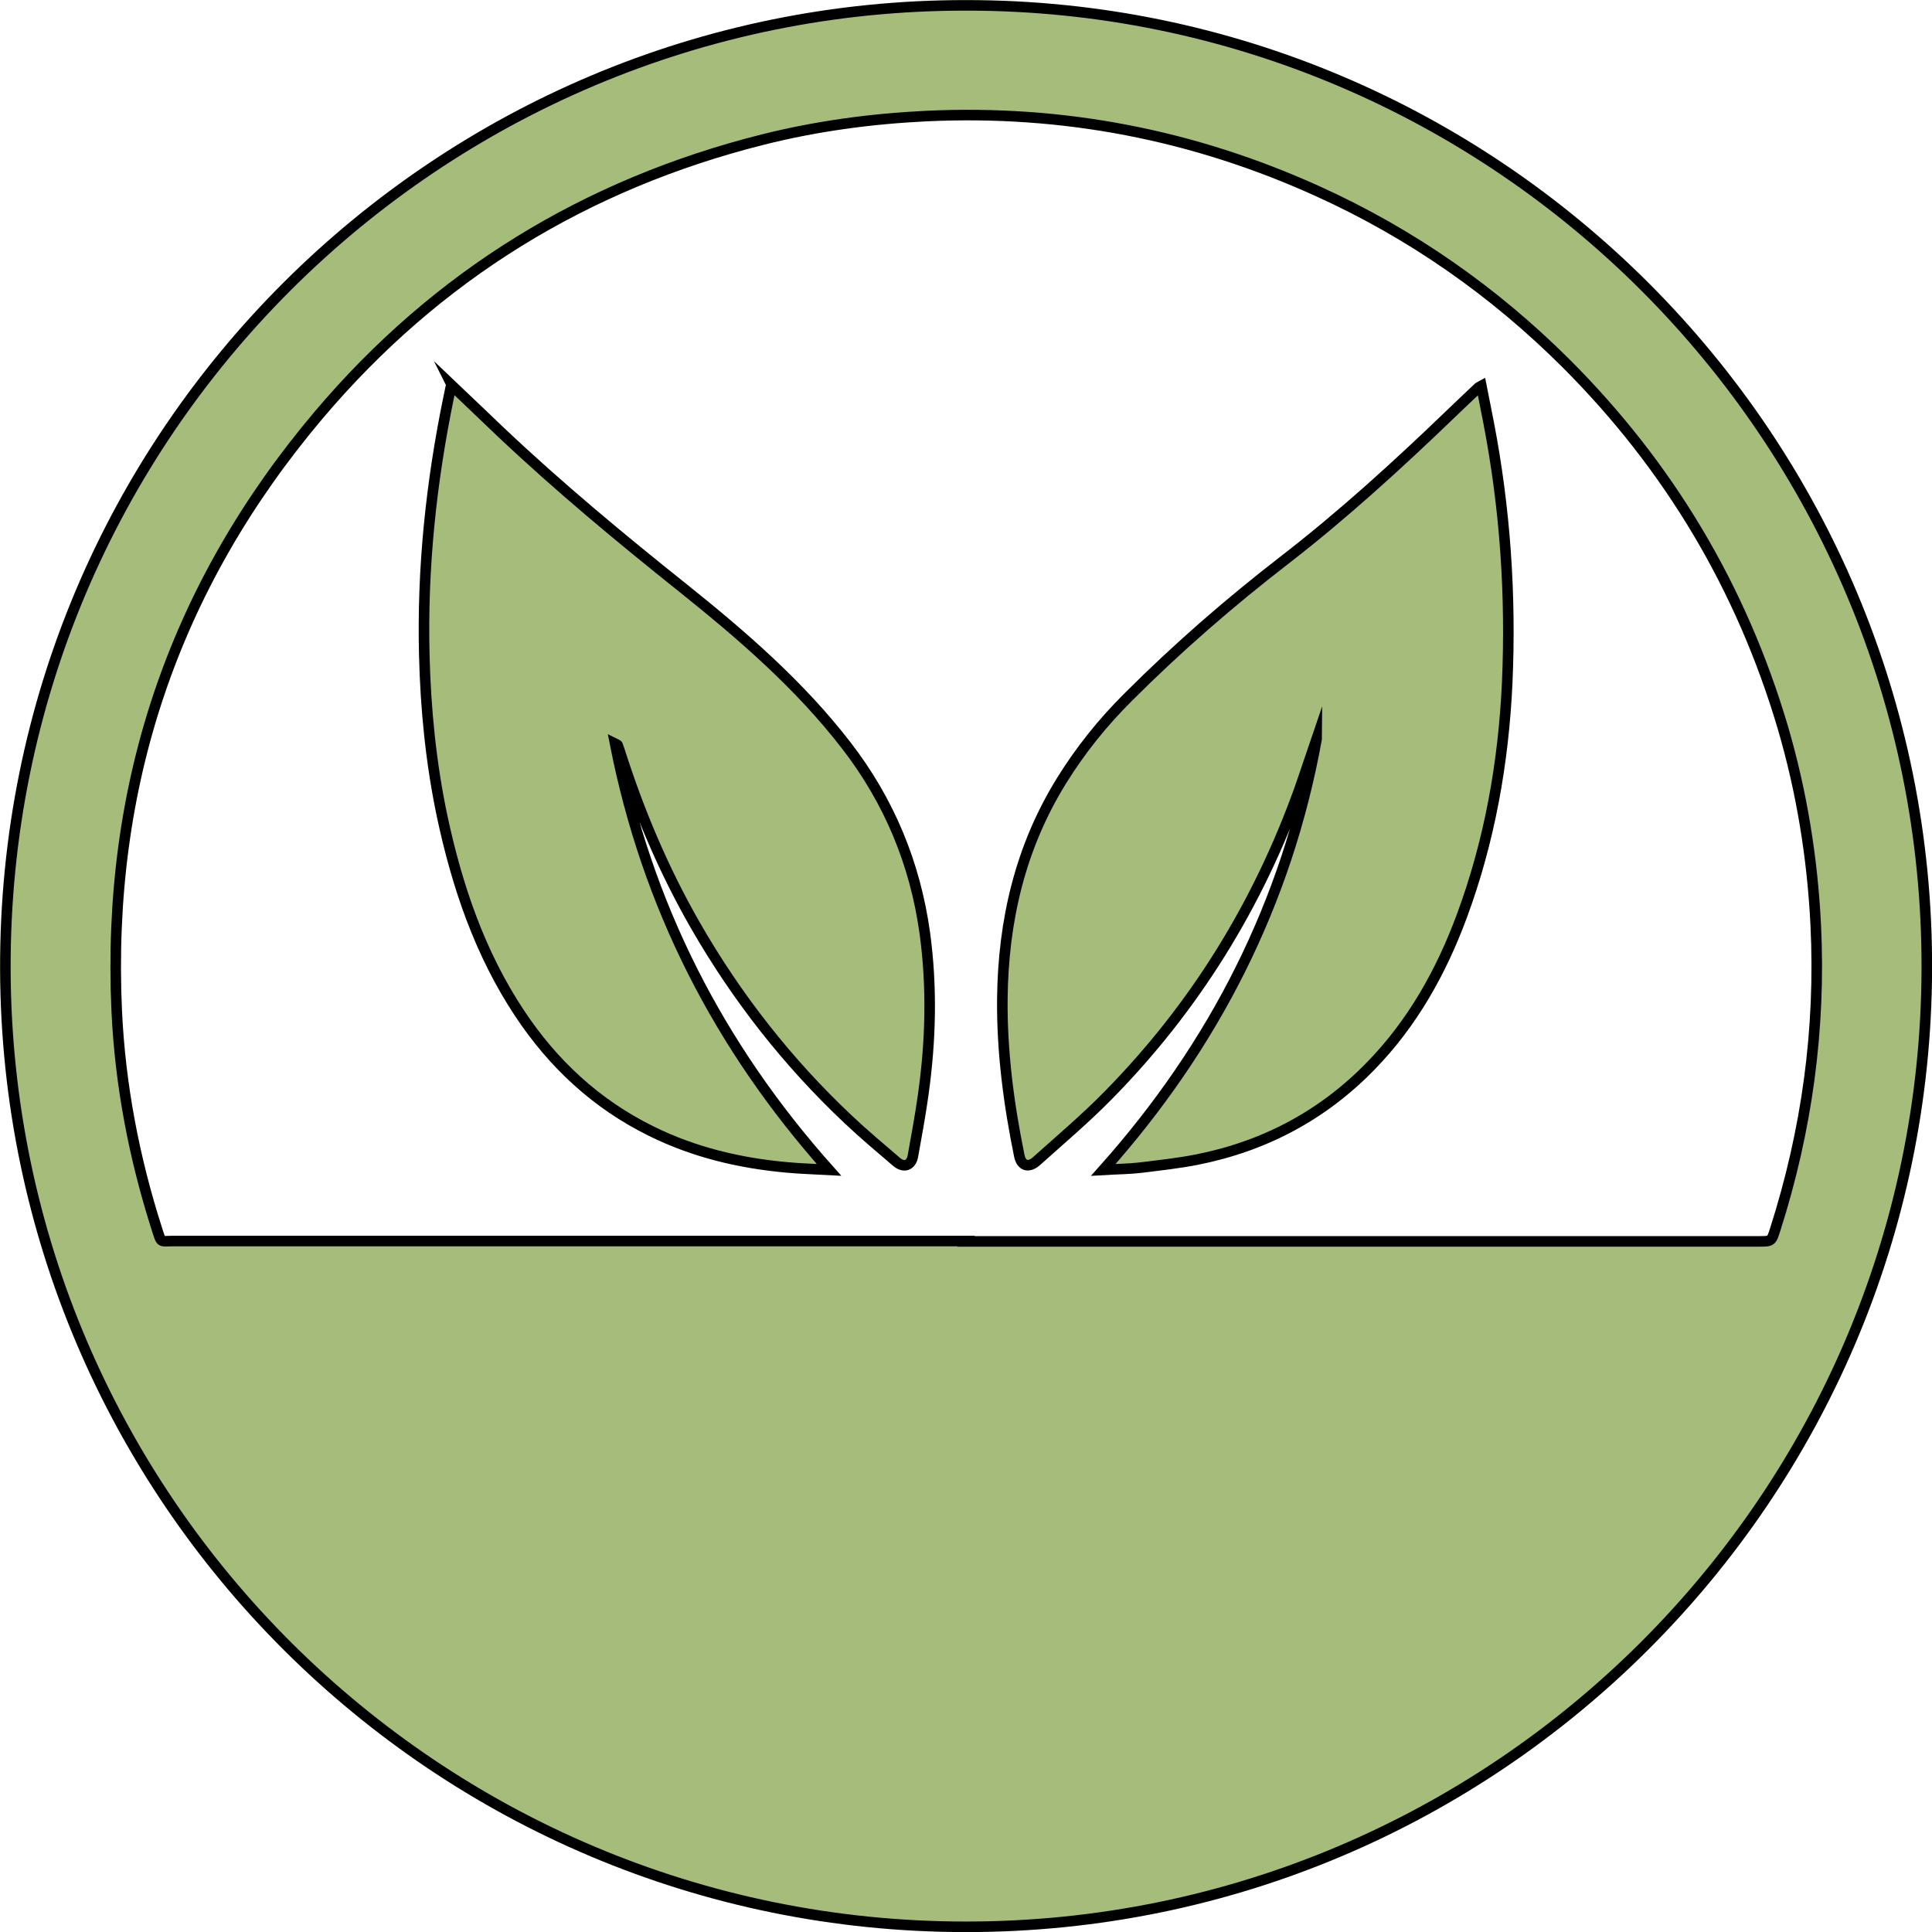 <?xml version="1.0" encoding="UTF-8"?><svg id="Ebene_2" xmlns="http://www.w3.org/2000/svg" viewBox="0 0 115.34 115.34"><defs><style>.cls-1,.cls-2{fill:#a5bc7a;}.cls-2{stroke:#000;stroke-miterlimit:10;stroke-width:.63px;}</style></defs><g id="Ebene_1-2"><g><g><path class="cls-2" d="M57.67,.32c31.66-.02,57.46,25.79,57.36,57.54-.1,31.51-25.72,57.18-57.37,57.17-31.56-.01-57.24-25.53-57.34-57.16C.22,25.83,26.24,.29,57.67,.32Zm0,73.79c15.78,0,31.56,0,47.34,0,.75,0,.74,0,.97-.71,1.89-5.91,2.72-11.96,2.42-18.17-.2-4.03-.84-7.98-1.98-11.85-2.47-8.32-6.78-15.54-12.92-21.68-4.32-4.31-9.25-7.75-14.8-10.27-7.44-3.38-15.25-4.89-23.42-4.5-3.29,.16-6.54,.6-9.73,1.4-10.58,2.66-19.47,8.11-26.51,16.43-8.68,10.26-12.69,22.17-12.07,35.62,.21,4.43,1.04,8.75,2.39,12.97,.29,.9,.18,.74,.98,.74,15.78,0,31.56,0,47.34,0Zm19.19,15.68s.06,.09,.09,.15c1.32,2.48,2.63,4.97,3.94,7.46,.14,.26,.3,.38,.6,.37,.65-.02,1.31-.02,1.96,0,.32,0,.43-.11,.43-.43,0-3.53,0-7.06,0-10.59,0-.29-.11-.41-.4-.4-.55,.01-1.1,.02-1.64,0-.35-.01-.44,.14-.44,.46,.01,1.41,0,2.83,.02,4.24,.02,.96,.09,1.92,.13,2.69-1.22-2.22-2.51-4.57-3.79-6.93-.18-.34-.4-.48-.79-.47-.67,.03-1.34,.03-2.01,0-.45-.02-.57,.15-.56,.58,.02,.94,0,1.89,0,2.83,0,2.45,0,4.9,0,7.35q0,.66,.68,.66c.44,0,.88-.02,1.32,0,.37,.02,.47-.12,.46-.47-.02-1.52-.01-3.04-.02-4.56,0-.98,0-1.96,0-2.94Zm-16.19-1c.12-.46,.24-1.01,.42-1.54,.12-.38-.01-.52-.35-.62-1.09-.33-2.21-.46-3.34-.38-1.55,.12-3,.55-4.16,1.65-1.45,1.37-1.87,3.1-1.71,5.03,.18,2.22,1.56,3.99,3.69,4.61,2.03,.58,4.04,.38,6.02-.24,.13-.04,.28-.28,.29-.42,.02-1.78,0-3.56,.02-5.34,0-.27-.1-.38-.37-.38-1.19,0-2.37,0-3.56,0-.24,0-.37,.06-.37,.33,0,.49-.02,.98,.02,1.46,0,.12,.2,.3,.32,.31,.34,.04,.7,.03,1.05,.02,.26,0,.35,.11,.35,.35,0,.55,.01,1.1-.02,1.64,0,.12-.16,.31-.27,.33-1.88,.37-3.98-.35-4.33-2.79-.21-1.46,.02-2.81,1.34-3.73,.6-.42,1.3-.65,2.02-.61,.96,.05,1.91,.2,2.96,.31Zm12.33,8.96c-.06-.24-.09-.41-.14-.58-1.07-3.47-2.15-6.94-3.22-10.41-.1-.32-.26-.43-.59-.42-.84,.02-1.67,.02-2.51,0-.38-.01-.53,.13-.63,.48-1.04,3.46-2.11,6.92-3.16,10.38-.05,.16-.08,.32-.14,.55,.89,0,1.72,.01,2.55-.02,.1,0,.24-.21,.28-.34,.21-.7,.42-1.4,.59-2.11,.08-.32,.21-.45,.56-.44,.76,.03,1.52,.02,2.28,0,.31,0,.46,.09,.55,.4,.2,.72,.42,1.43,.65,2.14,.05,.14,.18,.35,.28,.35,.86,.03,1.72,.02,2.66,.02Zm-22.88-9.2c0-.64-.02-1.2,0-1.76,.01-.34-.1-.45-.44-.45-2.05,.01-4.11,.01-6.16,0-.39,0-.49,.15-.48,.51,.02,.99,0,1.98,0,2.97,0,2.48,0,4.96,0,7.44,0,.24-.05,.5,.34,.5,2.22,0,4.44,0,6.66,0,.27,0,.34-.13,.33-.37,0-.46-.02-.91,0-1.37,.02-.38-.11-.5-.49-.49-1.22,.02-2.43,0-3.65,.02-.41,0-.53-.13-.51-.52,.03-.52,.03-1.04,0-1.55-.02-.39,.13-.49,.49-.48,1.06,.02,2.13,0,3.19,.01,.34,0,.46-.11,.44-.45-.03-.46-.02-.91,0-1.37,.01-.3-.12-.4-.4-.39-.78,.01-1.55,0-2.33,0-.44,0-1.06,.14-1.27-.09-.24-.26-.12-.86-.12-1.31-.01-.84,0-.84,.84-.84,1.15,0,2.31,0,3.53,0Zm-8.13-2.21c-.85,0-1.61,.02-2.36,0-.35-.01-.51,.12-.61,.45-.53,1.84-1.09,3.67-1.62,5.51-.25,.86-.45,1.73-.65,2.52-.74-2.63-1.5-5.3-2.24-7.98-.11-.4-.3-.53-.7-.51-.61,.03-1.22,0-1.83,.01-.16,0-.31,.03-.48,.05,.01,.12,.01,.18,.03,.23,1.15,3.6,2.31,7.21,3.46,10.82,.08,.26,.23,.32,.47,.32,.71,0,1.43-.03,2.14,0,.4,.02,.59-.1,.72-.49,1.06-3.19,2.14-6.37,3.21-9.55,.14-.42,.28-.83,.45-1.37Z"/><path class="cls-2" d="M26.99,23.02c.97,.92,1.92,1.84,2.88,2.75,3.5,3.31,7.19,6.37,10.95,9.37,3.51,2.81,6.93,5.77,9.7,9.36,2.56,3.31,4.11,7.04,4.69,11.19,.44,3.22,.36,6.43-.09,9.64-.17,1.23-.4,2.46-.62,3.69-.1,.56-.54,.72-.98,.34-.97-.83-1.95-1.65-2.88-2.53-3.62-3.41-6.66-7.29-9.14-11.61-1.89-3.3-3.36-6.78-4.51-10.4-.04-.12-.08-.23-.12-.34,0-.02-.05-.03-.15-.08,1.9,9.66,6.18,18.05,12.77,25.44-.91-.05-1.68-.07-2.44-.14-2.86-.25-5.61-.9-8.19-2.18-3.28-1.62-5.85-4.02-7.85-7.04-2.37-3.58-3.72-7.57-4.61-11.73-.67-3.18-.99-6.4-1.07-9.64-.13-5.2,.41-10.32,1.46-15.41,.04-.19,.08-.39,.12-.58,0-.01,.02-.02,.09-.08Z"/><path class="cls-2" d="M78.6,44.11c-.35,1.02-.68,2.04-1.04,3.06-2.48,6.88-6.24,12.97-11.37,18.19-1.36,1.39-2.85,2.65-4.3,3.95-.49,.44-.92,.29-1.04-.32-.63-3.09-1.04-6.21-1.01-9.37,.05-4.63,1.06-9.01,3.52-12.99,1.13-1.83,2.47-3.5,4-5.02,2.94-2.94,6.07-5.66,9.36-8.2,3.49-2.7,6.75-5.68,9.93-8.74,.54-.52,1.08-1.03,1.62-1.54,.03-.03,.08-.04,.17-.09,.15,.74,.29,1.46,.43,2.19,.99,5.13,1.34,10.31,1.11,15.53-.22,4.78-1.05,9.46-2.72,13.96-1.23,3.31-2.93,6.35-5.41,8.9-2.87,2.96-6.36,4.81-10.4,5.61-1.12,.22-2.25,.34-3.38,.48-.68,.08-1.36,.08-2.2,.13,6.66-7.47,10.96-15.97,12.73-25.71Z"/><path class="cls-2" d="M67.7,88.63l1.18,4.15h-2.28l1.1-4.15Z"/></g><rect class="cls-1" x="26.87" y="83.25" width="59.06" height="17.17"/></g></g></svg>